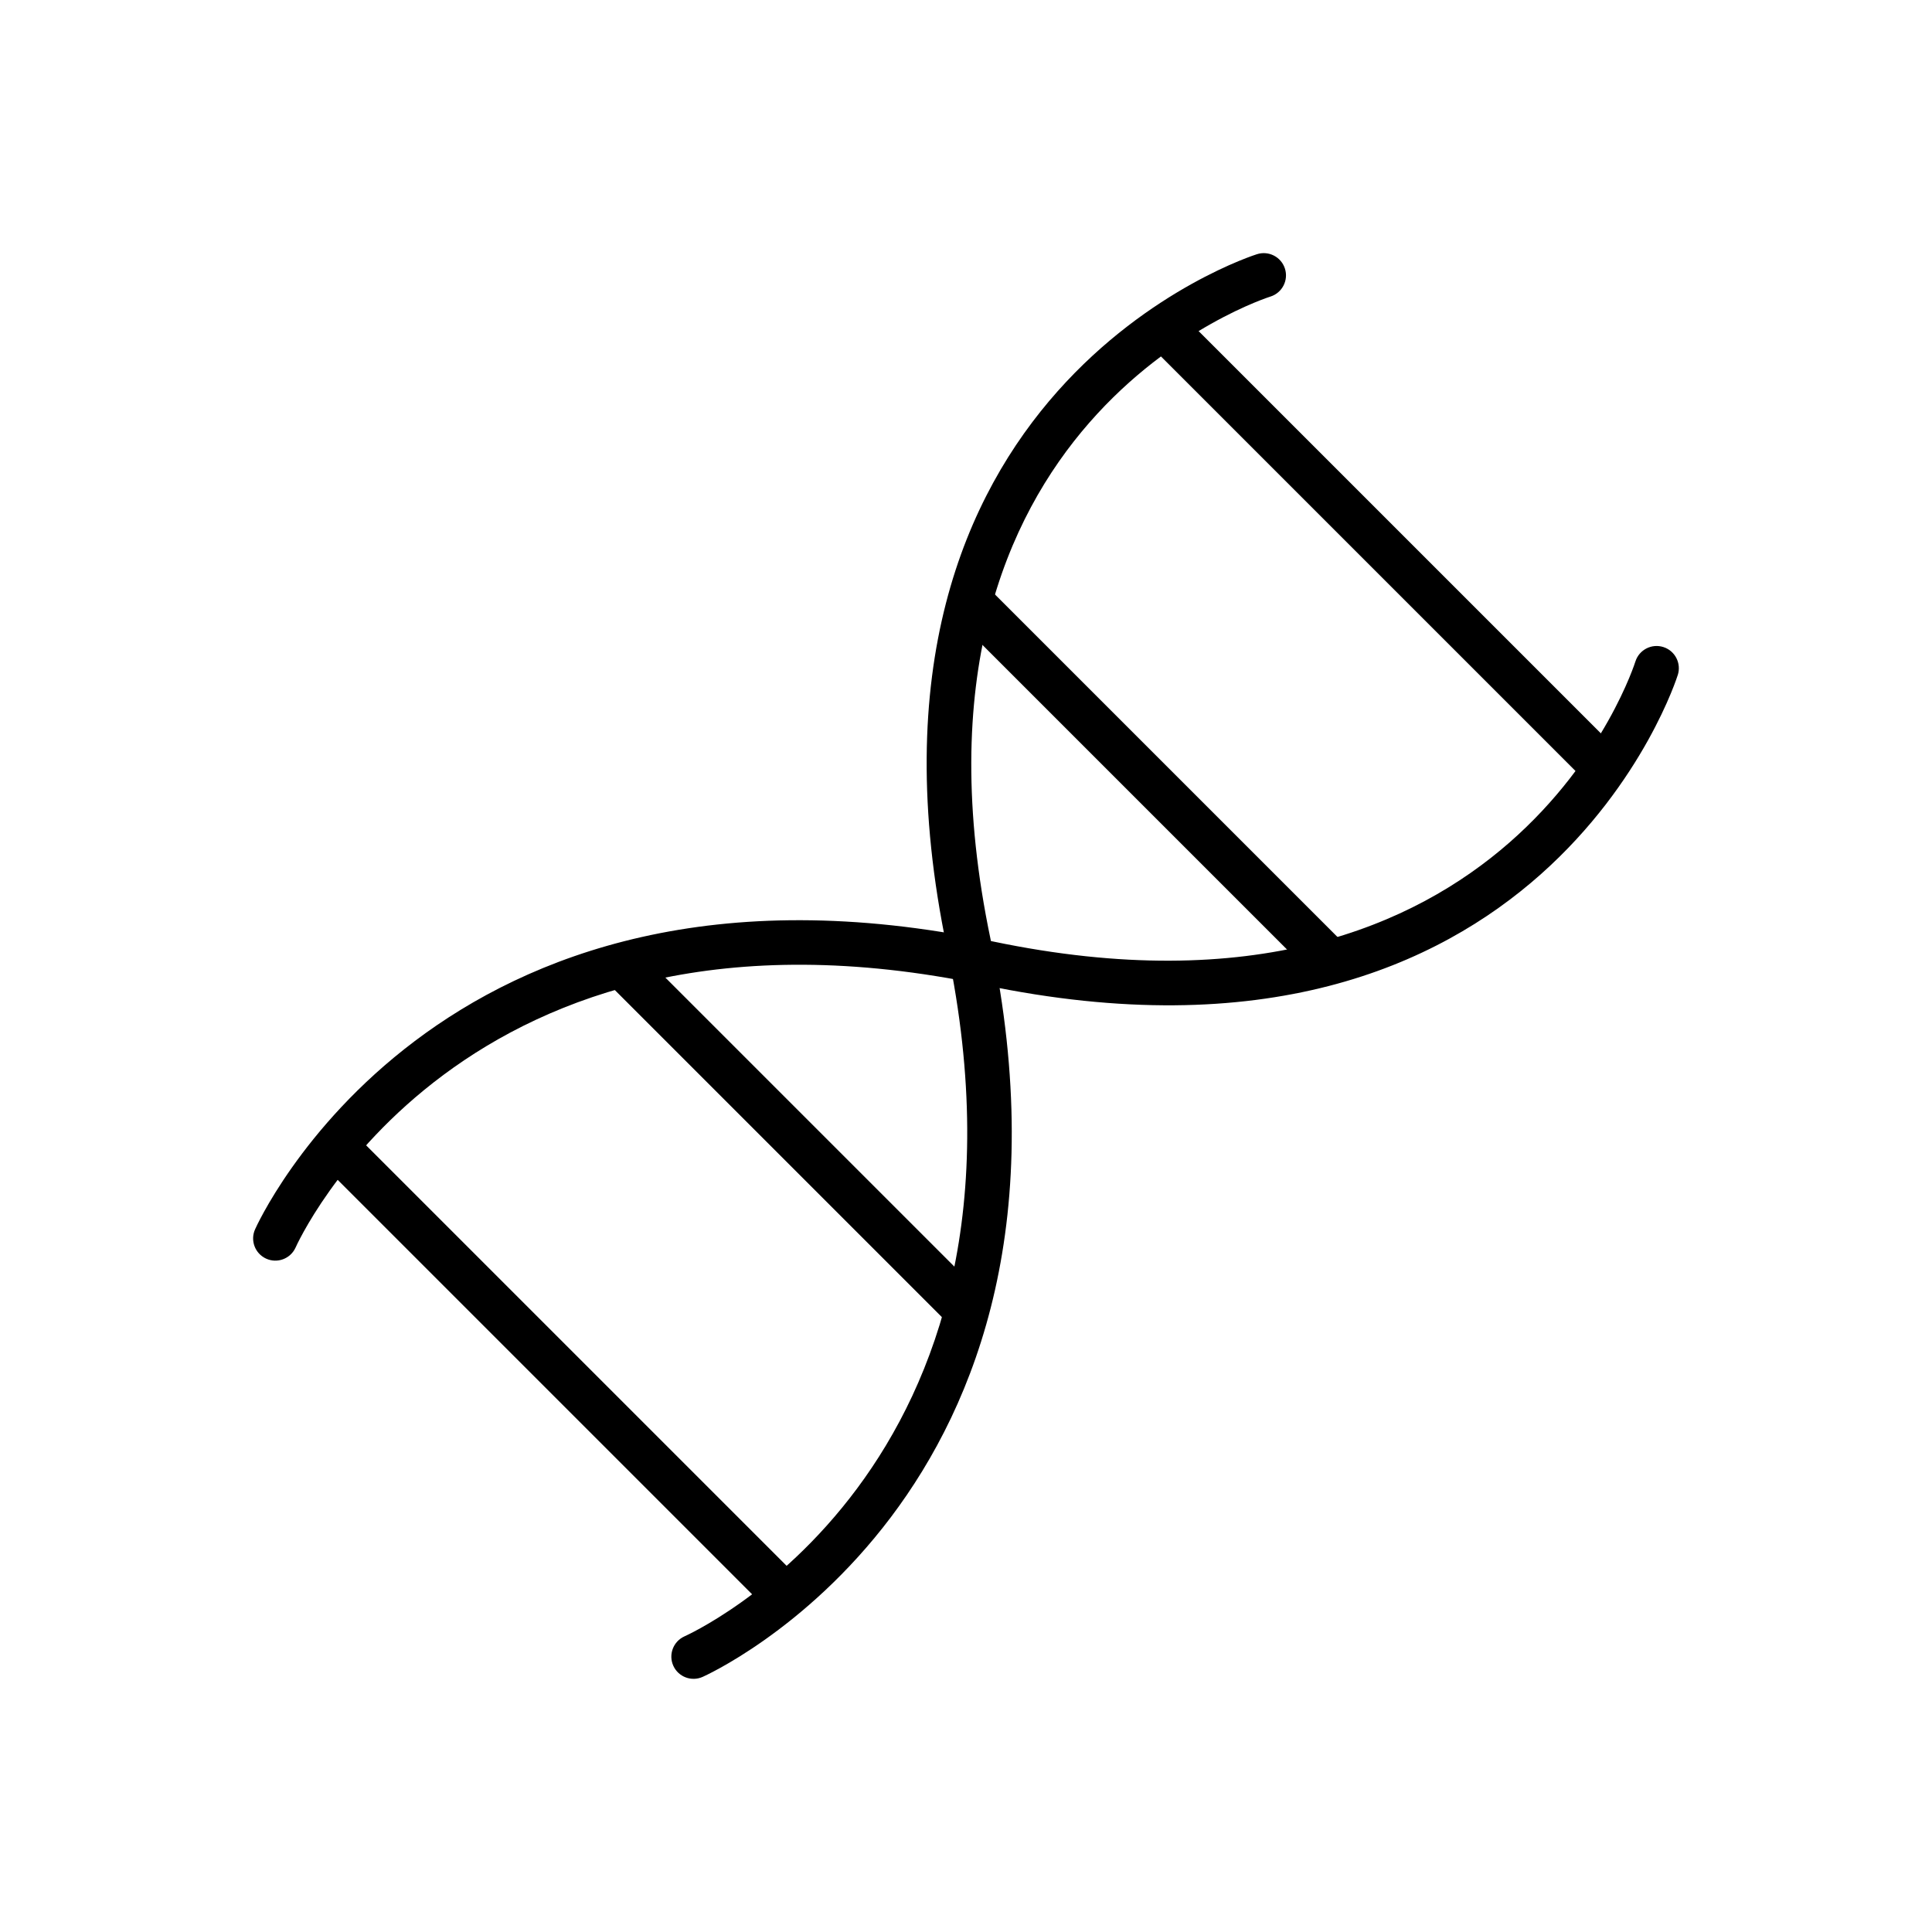 <?xml version="1.0" encoding="UTF-8"?>
<!-- Uploaded to: SVG Repo, www.svgrepo.com, Generator: SVG Repo Mixer Tools -->
<svg fill="#000000" width="800px" height="800px" version="1.1" viewBox="144 144 512 512" xmlns="http://www.w3.org/2000/svg">
 <g>
  <path d="m480.73 222.58c3.094-1.008 4.789-4.332 3.781-7.426s-4.332-4.789-7.426-3.781c-0.324 0.105-113.16 35.461-82.105 183.96 28.992 138.66-69.344 182.21-69.629 182.34-2.953 1.352-4.254 4.84-2.906 7.797 1.352 2.953 4.84 4.254 7.797 2.906 0.305-0.141 107.2-47.512 76.27-195.44-28.871-138.08 73.922-170.26 74.215-170.36z"/>
  <path d="m588.62 322.91c1.008-3.094-0.688-6.422-3.781-7.426-3.094-1.008-6.422 0.688-7.426 3.781-0.098 0.293-32.277 103.09-170.36 74.215-147.93-30.93-195.3 75.961-195.44 76.27-1.352 2.953-0.051 6.445 2.906 7.797 2.953 1.352 6.445 0.051 7.797-2.906 0.129-0.281 43.68-98.621 182.34-69.629 148.5 31.051 183.86-81.781 183.96-82.105z"/>
  <path d="m405.9 299.76c-2.305-2.305-6.043-2.305-8.348 0-2.305 2.305-2.305 6.043 0 8.348l94.238 94.238c2.305 2.305 6.043 2.305 8.348 0s2.305-6.043 0-8.348z"/>
  <path d="m457.15 227.25c-2.305-2.305-6.043-2.305-8.348 0-2.305 2.305-2.305 6.043 0 8.348l115.69 115.69c2.305 2.305 6.043 2.305 8.348 0 2.305-2.305 2.305-6.043 0-8.348z"/>
  <path d="m395.39 494.83c2.305 2.305 6.043 2.305 8.348 0 2.305-2.305 2.305-6.043 0-8.348l-90.699-90.699c-2.305-2.305-6.043-2.305-8.348 0-2.305 2.305-2.305 6.043 0 8.348z"/>
  <path d="m347 570.19c2.305 2.305 6.043 2.305 8.348 0s2.305-6.043 0-8.348l-117.28-117.28c-2.305-2.305-6.043-2.305-8.348 0-2.305 2.305-2.305 6.043 0 8.348z"/>
 </g>
</svg>